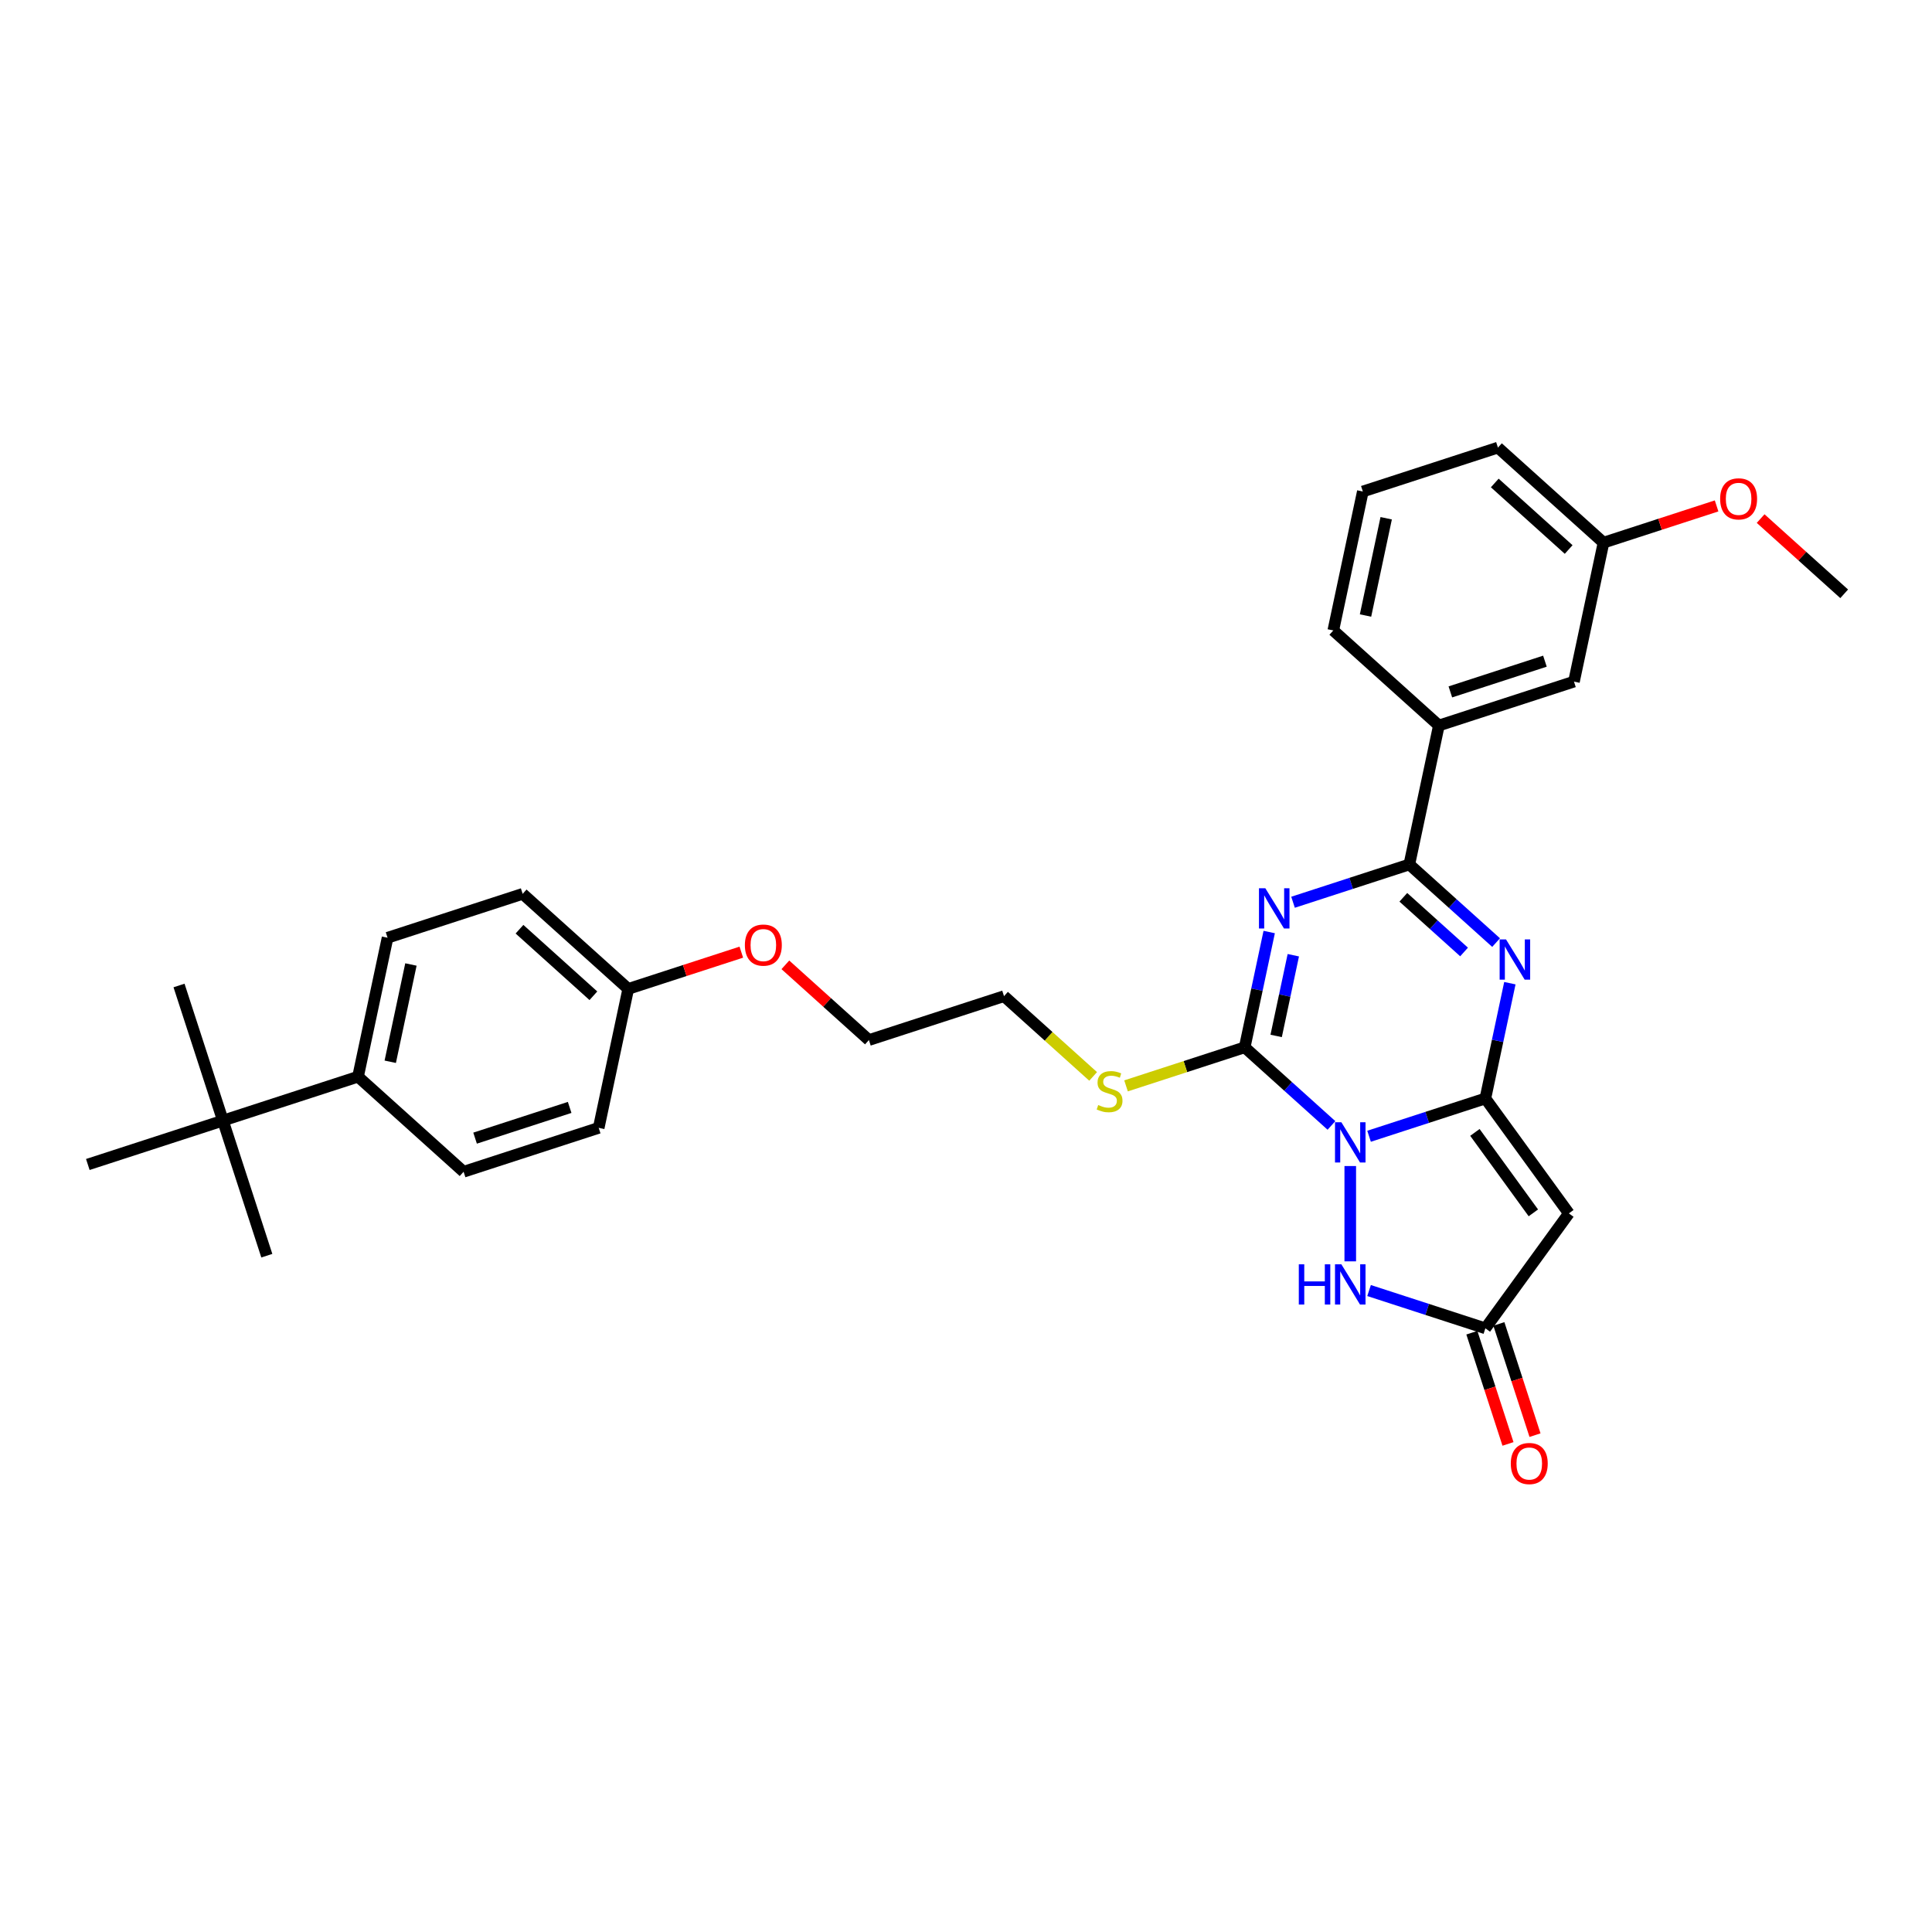 <?xml version='1.0' encoding='iso-8859-1'?>
<svg version='1.1' baseProfile='full'
              xmlns='http://www.w3.org/2000/svg'
                      xmlns:rdkit='http://www.rdkit.org/xml'
                      xmlns:xlink='http://www.w3.org/1999/xlink'
                  xml:space='preserve'
width='1000px' height='1000px' viewBox='0 0 1000 1000'>
<!-- END OF HEADER -->
<rect style='opacity:1.0;fill:#FFFFFF;stroke:none' width='1000' height='1000' x='0' y='0'> </rect>
<path class='bond-0' d='M 708.628,588.125 L 738.725,578.346' style='fill:none;fill-rule:evenodd;stroke:#0000FF;stroke-width:6px;stroke-linecap:butt;stroke-linejoin:miter;stroke-opacity:1' />
<path class='bond-0' d='M 738.725,578.346 L 768.823,568.567' style='fill:none;fill-rule:evenodd;stroke:#000000;stroke-width:6px;stroke-linecap:butt;stroke-linejoin:miter;stroke-opacity:1' />
<path class='bond-2' d='M 689.158,582.523 L 666.704,562.305' style='fill:none;fill-rule:evenodd;stroke:#0000FF;stroke-width:6px;stroke-linecap:butt;stroke-linejoin:miter;stroke-opacity:1' />
<path class='bond-2' d='M 666.704,562.305 L 644.25,542.088' style='fill:none;fill-rule:evenodd;stroke:#000000;stroke-width:6px;stroke-linecap:butt;stroke-linejoin:miter;stroke-opacity:1' />
<path class='bond-6' d='M 698.893,603.538 L 698.893,652.874' style='fill:none;fill-rule:evenodd;stroke:#0000FF;stroke-width:6px;stroke-linecap:butt;stroke-linejoin:miter;stroke-opacity:1' />
<path class='bond-3' d='M 768.823,568.567 L 775.165,538.731' style='fill:none;fill-rule:evenodd;stroke:#000000;stroke-width:6px;stroke-linecap:butt;stroke-linejoin:miter;stroke-opacity:1' />
<path class='bond-3' d='M 775.165,538.731 L 781.507,508.895' style='fill:none;fill-rule:evenodd;stroke:#0000FF;stroke-width:6px;stroke-linecap:butt;stroke-linejoin:miter;stroke-opacity:1' />
<path class='bond-5' d='M 768.823,568.567 L 812.042,628.053' style='fill:none;fill-rule:evenodd;stroke:#000000;stroke-width:6px;stroke-linecap:butt;stroke-linejoin:miter;stroke-opacity:1' />
<path class='bond-5' d='M 763.408,586.133 L 793.662,627.774' style='fill:none;fill-rule:evenodd;stroke:#000000;stroke-width:6px;stroke-linecap:butt;stroke-linejoin:miter;stroke-opacity:1' />
<path class='bond-1' d='M 656.934,482.416 L 650.592,512.252' style='fill:none;fill-rule:evenodd;stroke:#0000FF;stroke-width:6px;stroke-linecap:butt;stroke-linejoin:miter;stroke-opacity:1' />
<path class='bond-1' d='M 650.592,512.252 L 644.25,542.088' style='fill:none;fill-rule:evenodd;stroke:#000000;stroke-width:6px;stroke-linecap:butt;stroke-linejoin:miter;stroke-opacity:1' />
<path class='bond-1' d='M 669.416,494.424 L 664.976,515.309' style='fill:none;fill-rule:evenodd;stroke:#0000FF;stroke-width:6px;stroke-linecap:butt;stroke-linejoin:miter;stroke-opacity:1' />
<path class='bond-1' d='M 664.976,515.309 L 660.537,536.195' style='fill:none;fill-rule:evenodd;stroke:#000000;stroke-width:6px;stroke-linecap:butt;stroke-linejoin:miter;stroke-opacity:1' />
<path class='bond-4' d='M 669.273,467.003 L 699.37,457.224' style='fill:none;fill-rule:evenodd;stroke:#0000FF;stroke-width:6px;stroke-linecap:butt;stroke-linejoin:miter;stroke-opacity:1' />
<path class='bond-4' d='M 699.37,457.224 L 729.468,447.444' style='fill:none;fill-rule:evenodd;stroke:#000000;stroke-width:6px;stroke-linecap:butt;stroke-linejoin:miter;stroke-opacity:1' />
<path class='bond-11' d='M 644.25,542.088 L 613.542,552.066' style='fill:none;fill-rule:evenodd;stroke:#000000;stroke-width:6px;stroke-linecap:butt;stroke-linejoin:miter;stroke-opacity:1' />
<path class='bond-11' d='M 613.542,552.066 L 582.835,562.043' style='fill:none;fill-rule:evenodd;stroke:#CCCC00;stroke-width:6px;stroke-linecap:butt;stroke-linejoin:miter;stroke-opacity:1' />
<path class='bond-32' d='M 774.375,487.879 L 751.921,467.662' style='fill:none;fill-rule:evenodd;stroke:#0000FF;stroke-width:6px;stroke-linecap:butt;stroke-linejoin:miter;stroke-opacity:1' />
<path class='bond-32' d='M 751.921,467.662 L 729.468,447.444' style='fill:none;fill-rule:evenodd;stroke:#000000;stroke-width:6px;stroke-linecap:butt;stroke-linejoin:miter;stroke-opacity:1' />
<path class='bond-32' d='M 757.799,492.742 L 742.081,478.59' style='fill:none;fill-rule:evenodd;stroke:#0000FF;stroke-width:6px;stroke-linecap:butt;stroke-linejoin:miter;stroke-opacity:1' />
<path class='bond-32' d='M 742.081,478.59 L 726.364,464.438' style='fill:none;fill-rule:evenodd;stroke:#000000;stroke-width:6px;stroke-linecap:butt;stroke-linejoin:miter;stroke-opacity:1' />
<path class='bond-8' d='M 729.468,447.444 L 744.755,375.522' style='fill:none;fill-rule:evenodd;stroke:#000000;stroke-width:6px;stroke-linecap:butt;stroke-linejoin:miter;stroke-opacity:1' />
<path class='bond-31' d='M 812.042,628.053 L 768.823,687.539' style='fill:none;fill-rule:evenodd;stroke:#000000;stroke-width:6px;stroke-linecap:butt;stroke-linejoin:miter;stroke-opacity:1' />
<path class='bond-7' d='M 708.628,667.98 L 738.725,677.76' style='fill:none;fill-rule:evenodd;stroke:#0000FF;stroke-width:6px;stroke-linecap:butt;stroke-linejoin:miter;stroke-opacity:1' />
<path class='bond-7' d='M 738.725,677.76 L 768.823,687.539' style='fill:none;fill-rule:evenodd;stroke:#000000;stroke-width:6px;stroke-linecap:butt;stroke-linejoin:miter;stroke-opacity:1' />
<path class='bond-12' d='M 761.83,689.811 L 771.181,718.592' style='fill:none;fill-rule:evenodd;stroke:#000000;stroke-width:6px;stroke-linecap:butt;stroke-linejoin:miter;stroke-opacity:1' />
<path class='bond-12' d='M 771.181,718.592 L 780.533,747.374' style='fill:none;fill-rule:evenodd;stroke:#FF0000;stroke-width:6px;stroke-linecap:butt;stroke-linejoin:miter;stroke-opacity:1' />
<path class='bond-12' d='M 775.816,685.267 L 785.167,714.048' style='fill:none;fill-rule:evenodd;stroke:#000000;stroke-width:6px;stroke-linecap:butt;stroke-linejoin:miter;stroke-opacity:1' />
<path class='bond-12' d='M 785.167,714.048 L 794.519,742.829' style='fill:none;fill-rule:evenodd;stroke:#FF0000;stroke-width:6px;stroke-linecap:butt;stroke-linejoin:miter;stroke-opacity:1' />
<path class='bond-13' d='M 744.755,375.522 L 814.685,352.801' style='fill:none;fill-rule:evenodd;stroke:#000000;stroke-width:6px;stroke-linecap:butt;stroke-linejoin:miter;stroke-opacity:1' />
<path class='bond-13' d='M 750.7,358.128 L 799.651,342.223' style='fill:none;fill-rule:evenodd;stroke:#000000;stroke-width:6px;stroke-linecap:butt;stroke-linejoin:miter;stroke-opacity:1' />
<path class='bond-22' d='M 744.755,375.522 L 690.113,326.322' style='fill:none;fill-rule:evenodd;stroke:#000000;stroke-width:6px;stroke-linecap:butt;stroke-linejoin:miter;stroke-opacity:1' />
<path class='bond-9' d='M 115.385,580.017 L 185.315,557.296' style='fill:none;fill-rule:evenodd;stroke:#000000;stroke-width:6px;stroke-linecap:butt;stroke-linejoin:miter;stroke-opacity:1' />
<path class='bond-24' d='M 115.385,580.017 L 92.663,510.087' style='fill:none;fill-rule:evenodd;stroke:#000000;stroke-width:6px;stroke-linecap:butt;stroke-linejoin:miter;stroke-opacity:1' />
<path class='bond-25' d='M 115.385,580.017 L 138.106,649.947' style='fill:none;fill-rule:evenodd;stroke:#000000;stroke-width:6px;stroke-linecap:butt;stroke-linejoin:miter;stroke-opacity:1' />
<path class='bond-26' d='M 115.385,580.017 L 45.455,602.739' style='fill:none;fill-rule:evenodd;stroke:#000000;stroke-width:6px;stroke-linecap:butt;stroke-linejoin:miter;stroke-opacity:1' />
<path class='bond-10' d='M 185.315,557.296 L 200.602,485.373' style='fill:none;fill-rule:evenodd;stroke:#000000;stroke-width:6px;stroke-linecap:butt;stroke-linejoin:miter;stroke-opacity:1' />
<path class='bond-10' d='M 201.992,549.565 L 212.693,499.219' style='fill:none;fill-rule:evenodd;stroke:#000000;stroke-width:6px;stroke-linecap:butt;stroke-linejoin:miter;stroke-opacity:1' />
<path class='bond-34' d='M 185.315,557.296 L 239.957,606.496' style='fill:none;fill-rule:evenodd;stroke:#000000;stroke-width:6px;stroke-linecap:butt;stroke-linejoin:miter;stroke-opacity:1' />
<path class='bond-27' d='M 565.805,557.143 L 542.741,536.376' style='fill:none;fill-rule:evenodd;stroke:#CCCC00;stroke-width:6px;stroke-linecap:butt;stroke-linejoin:miter;stroke-opacity:1' />
<path class='bond-27' d='M 542.741,536.376 L 519.678,515.609' style='fill:none;fill-rule:evenodd;stroke:#000000;stroke-width:6px;stroke-linecap:butt;stroke-linejoin:miter;stroke-opacity:1' />
<path class='bond-16' d='M 814.685,352.801 L 829.973,280.879' style='fill:none;fill-rule:evenodd;stroke:#000000;stroke-width:6px;stroke-linecap:butt;stroke-linejoin:miter;stroke-opacity:1' />
<path class='bond-14' d='M 200.602,485.373 L 270.532,462.652' style='fill:none;fill-rule:evenodd;stroke:#000000;stroke-width:6px;stroke-linecap:butt;stroke-linejoin:miter;stroke-opacity:1' />
<path class='bond-15' d='M 239.957,606.496 L 309.887,583.774' style='fill:none;fill-rule:evenodd;stroke:#000000;stroke-width:6px;stroke-linecap:butt;stroke-linejoin:miter;stroke-opacity:1' />
<path class='bond-15' d='M 245.902,589.102 L 294.853,573.196' style='fill:none;fill-rule:evenodd;stroke:#000000;stroke-width:6px;stroke-linecap:butt;stroke-linejoin:miter;stroke-opacity:1' />
<path class='bond-20' d='M 829.973,280.879 L 859.239,271.369' style='fill:none;fill-rule:evenodd;stroke:#000000;stroke-width:6px;stroke-linecap:butt;stroke-linejoin:miter;stroke-opacity:1' />
<path class='bond-20' d='M 859.239,271.369 L 888.506,261.86' style='fill:none;fill-rule:evenodd;stroke:#FF0000;stroke-width:6px;stroke-linecap:butt;stroke-linejoin:miter;stroke-opacity:1' />
<path class='bond-33' d='M 829.973,280.879 L 775.33,231.678' style='fill:none;fill-rule:evenodd;stroke:#000000;stroke-width:6px;stroke-linecap:butt;stroke-linejoin:miter;stroke-opacity:1' />
<path class='bond-33' d='M 811.936,284.427 L 773.687,249.987' style='fill:none;fill-rule:evenodd;stroke:#000000;stroke-width:6px;stroke-linecap:butt;stroke-linejoin:miter;stroke-opacity:1' />
<path class='bond-17' d='M 325.175,511.852 L 354.441,502.343' style='fill:none;fill-rule:evenodd;stroke:#000000;stroke-width:6px;stroke-linecap:butt;stroke-linejoin:miter;stroke-opacity:1' />
<path class='bond-17' d='M 354.441,502.343 L 383.708,492.834' style='fill:none;fill-rule:evenodd;stroke:#FF0000;stroke-width:6px;stroke-linecap:butt;stroke-linejoin:miter;stroke-opacity:1' />
<path class='bond-18' d='M 325.175,511.852 L 309.887,583.774' style='fill:none;fill-rule:evenodd;stroke:#000000;stroke-width:6px;stroke-linecap:butt;stroke-linejoin:miter;stroke-opacity:1' />
<path class='bond-19' d='M 325.175,511.852 L 270.532,462.652' style='fill:none;fill-rule:evenodd;stroke:#000000;stroke-width:6px;stroke-linecap:butt;stroke-linejoin:miter;stroke-opacity:1' />
<path class='bond-19' d='M 307.138,515.401 L 268.889,480.96' style='fill:none;fill-rule:evenodd;stroke:#000000;stroke-width:6px;stroke-linecap:butt;stroke-linejoin:miter;stroke-opacity:1' />
<path class='bond-30' d='M 911.3,268.419 L 932.923,287.888' style='fill:none;fill-rule:evenodd;stroke:#FF0000;stroke-width:6px;stroke-linecap:butt;stroke-linejoin:miter;stroke-opacity:1' />
<path class='bond-30' d='M 932.923,287.888 L 954.545,307.357' style='fill:none;fill-rule:evenodd;stroke:#000000;stroke-width:6px;stroke-linecap:butt;stroke-linejoin:miter;stroke-opacity:1' />
<path class='bond-21' d='M 406.502,499.392 L 428.125,518.862' style='fill:none;fill-rule:evenodd;stroke:#FF0000;stroke-width:6px;stroke-linecap:butt;stroke-linejoin:miter;stroke-opacity:1' />
<path class='bond-21' d='M 428.125,518.862 L 449.747,538.331' style='fill:none;fill-rule:evenodd;stroke:#000000;stroke-width:6px;stroke-linecap:butt;stroke-linejoin:miter;stroke-opacity:1' />
<path class='bond-23' d='M 690.113,326.322 L 705.4,254.4' style='fill:none;fill-rule:evenodd;stroke:#000000;stroke-width:6px;stroke-linecap:butt;stroke-linejoin:miter;stroke-opacity:1' />
<path class='bond-23' d='M 706.79,318.591 L 717.491,268.246' style='fill:none;fill-rule:evenodd;stroke:#000000;stroke-width:6px;stroke-linecap:butt;stroke-linejoin:miter;stroke-opacity:1' />
<path class='bond-28' d='M 705.4,254.4 L 775.33,231.678' style='fill:none;fill-rule:evenodd;stroke:#000000;stroke-width:6px;stroke-linecap:butt;stroke-linejoin:miter;stroke-opacity:1' />
<path class='bond-29' d='M 519.678,515.609 L 449.747,538.331' style='fill:none;fill-rule:evenodd;stroke:#000000;stroke-width:6px;stroke-linecap:butt;stroke-linejoin:miter;stroke-opacity:1' />
<path  class='atom-0' d='M 694.29 580.877
L 701.113 591.906
Q 701.79 592.994, 702.878 594.965
Q 703.966 596.935, 704.025 597.053
L 704.025 580.877
L 706.79 580.877
L 706.79 601.7
L 703.937 601.7
L 696.613 589.641
Q 695.76 588.23, 694.849 586.612
Q 693.966 584.994, 693.702 584.494
L 693.702 601.7
L 690.996 601.7
L 690.996 580.877
L 694.29 580.877
' fill='#0000FF'/>
<path  class='atom-2' d='M 654.935 459.754
L 661.758 470.784
Q 662.435 471.872, 663.523 473.842
Q 664.611 475.813, 664.67 475.931
L 664.67 459.754
L 667.435 459.754
L 667.435 480.578
L 664.582 480.578
L 657.258 468.519
Q 656.405 467.107, 655.494 465.49
Q 654.611 463.872, 654.347 463.372
L 654.347 480.578
L 651.641 480.578
L 651.641 459.754
L 654.935 459.754
' fill='#0000FF'/>
<path  class='atom-4' d='M 779.507 486.233
L 786.331 497.262
Q 787.007 498.351, 788.096 500.321
Q 789.184 502.292, 789.243 502.409
L 789.243 486.233
L 792.007 486.233
L 792.007 507.056
L 789.154 507.056
L 781.831 494.998
Q 780.978 493.586, 780.066 491.968
Q 779.184 490.351, 778.919 489.851
L 778.919 507.056
L 776.213 507.056
L 776.213 486.233
L 779.507 486.233
' fill='#0000FF'/>
<path  class='atom-7' d='M 672.261 654.406
L 675.084 654.406
L 675.084 663.258
L 685.731 663.258
L 685.731 654.406
L 688.555 654.406
L 688.555 675.229
L 685.731 675.229
L 685.731 665.611
L 675.084 665.611
L 675.084 675.229
L 672.261 675.229
L 672.261 654.406
' fill='#0000FF'/>
<path  class='atom-7' d='M 694.29 654.406
L 701.113 665.435
Q 701.79 666.523, 702.878 668.494
Q 703.966 670.464, 704.025 670.582
L 704.025 654.406
L 706.79 654.406
L 706.79 675.229
L 703.937 675.229
L 696.613 663.17
Q 695.76 661.758, 694.849 660.141
Q 693.966 658.523, 693.702 658.023
L 693.702 675.229
L 690.996 675.229
L 690.996 654.406
L 694.29 654.406
' fill='#0000FF'/>
<path  class='atom-12' d='M 568.438 571.957
Q 568.673 572.045, 569.644 572.457
Q 570.614 572.868, 571.673 573.133
Q 572.761 573.368, 573.82 573.368
Q 575.791 573.368, 576.938 572.427
Q 578.085 571.457, 578.085 569.78
Q 578.085 568.633, 577.497 567.927
Q 576.938 567.221, 576.055 566.839
Q 575.173 566.457, 573.702 566.016
Q 571.85 565.457, 570.732 564.927
Q 569.644 564.398, 568.85 563.28
Q 568.085 562.163, 568.085 560.28
Q 568.085 557.663, 569.85 556.045
Q 571.644 554.427, 575.173 554.427
Q 577.585 554.427, 580.32 555.574
L 579.644 557.839
Q 577.144 556.81, 575.261 556.81
Q 573.232 556.81, 572.114 557.663
Q 570.997 558.486, 571.026 559.927
Q 571.026 561.045, 571.585 561.721
Q 572.173 562.398, 572.997 562.78
Q 573.85 563.163, 575.261 563.604
Q 577.144 564.192, 578.261 564.78
Q 579.379 565.368, 580.173 566.574
Q 580.997 567.751, 580.997 569.78
Q 580.997 572.663, 579.055 574.221
Q 577.144 575.751, 573.938 575.751
Q 572.085 575.751, 570.673 575.339
Q 569.291 574.957, 567.644 574.28
L 568.438 571.957
' fill='#CCCC00'/>
<path  class='atom-13' d='M 781.986 757.528
Q 781.986 752.528, 784.456 749.734
Q 786.927 746.94, 791.544 746.94
Q 796.162 746.94, 798.633 749.734
Q 801.103 752.528, 801.103 757.528
Q 801.103 762.587, 798.603 765.469
Q 796.103 768.322, 791.544 768.322
Q 786.956 768.322, 784.456 765.469
Q 781.986 762.616, 781.986 757.528
M 791.544 765.969
Q 794.721 765.969, 796.427 763.851
Q 798.162 761.704, 798.162 757.528
Q 798.162 753.44, 796.427 751.381
Q 794.721 749.293, 791.544 749.293
Q 788.368 749.293, 786.633 751.351
Q 784.927 753.41, 784.927 757.528
Q 784.927 761.734, 786.633 763.851
Q 788.368 765.969, 791.544 765.969
' fill='#FF0000'/>
<path  class='atom-21' d='M 890.344 258.216
Q 890.344 253.216, 892.815 250.422
Q 895.285 247.628, 899.903 247.628
Q 904.52 247.628, 906.991 250.422
Q 909.462 253.216, 909.462 258.216
Q 909.462 263.275, 906.962 266.157
Q 904.462 269.01, 899.903 269.01
Q 895.315 269.01, 892.815 266.157
Q 890.344 263.304, 890.344 258.216
M 899.903 266.657
Q 903.079 266.657, 904.785 264.539
Q 906.52 262.392, 906.52 258.216
Q 906.52 254.128, 904.785 252.069
Q 903.079 249.981, 899.903 249.981
Q 896.726 249.981, 894.991 252.039
Q 893.285 254.098, 893.285 258.216
Q 893.285 262.422, 894.991 264.539
Q 896.726 266.657, 899.903 266.657
' fill='#FF0000'/>
<path  class='atom-22' d='M 385.546 489.189
Q 385.546 484.189, 388.017 481.395
Q 390.487 478.601, 395.105 478.601
Q 399.723 478.601, 402.193 481.395
Q 404.664 484.189, 404.664 489.189
Q 404.664 494.248, 402.164 497.13
Q 399.664 499.983, 395.105 499.983
Q 390.517 499.983, 388.017 497.13
Q 385.546 494.278, 385.546 489.189
M 395.105 497.63
Q 398.281 497.63, 399.987 495.513
Q 401.722 493.366, 401.722 489.189
Q 401.722 485.101, 399.987 483.042
Q 398.281 480.954, 395.105 480.954
Q 391.928 480.954, 390.193 483.013
Q 388.487 485.072, 388.487 489.189
Q 388.487 493.395, 390.193 495.513
Q 391.928 497.63, 395.105 497.63
' fill='#FF0000'/>
</svg>

